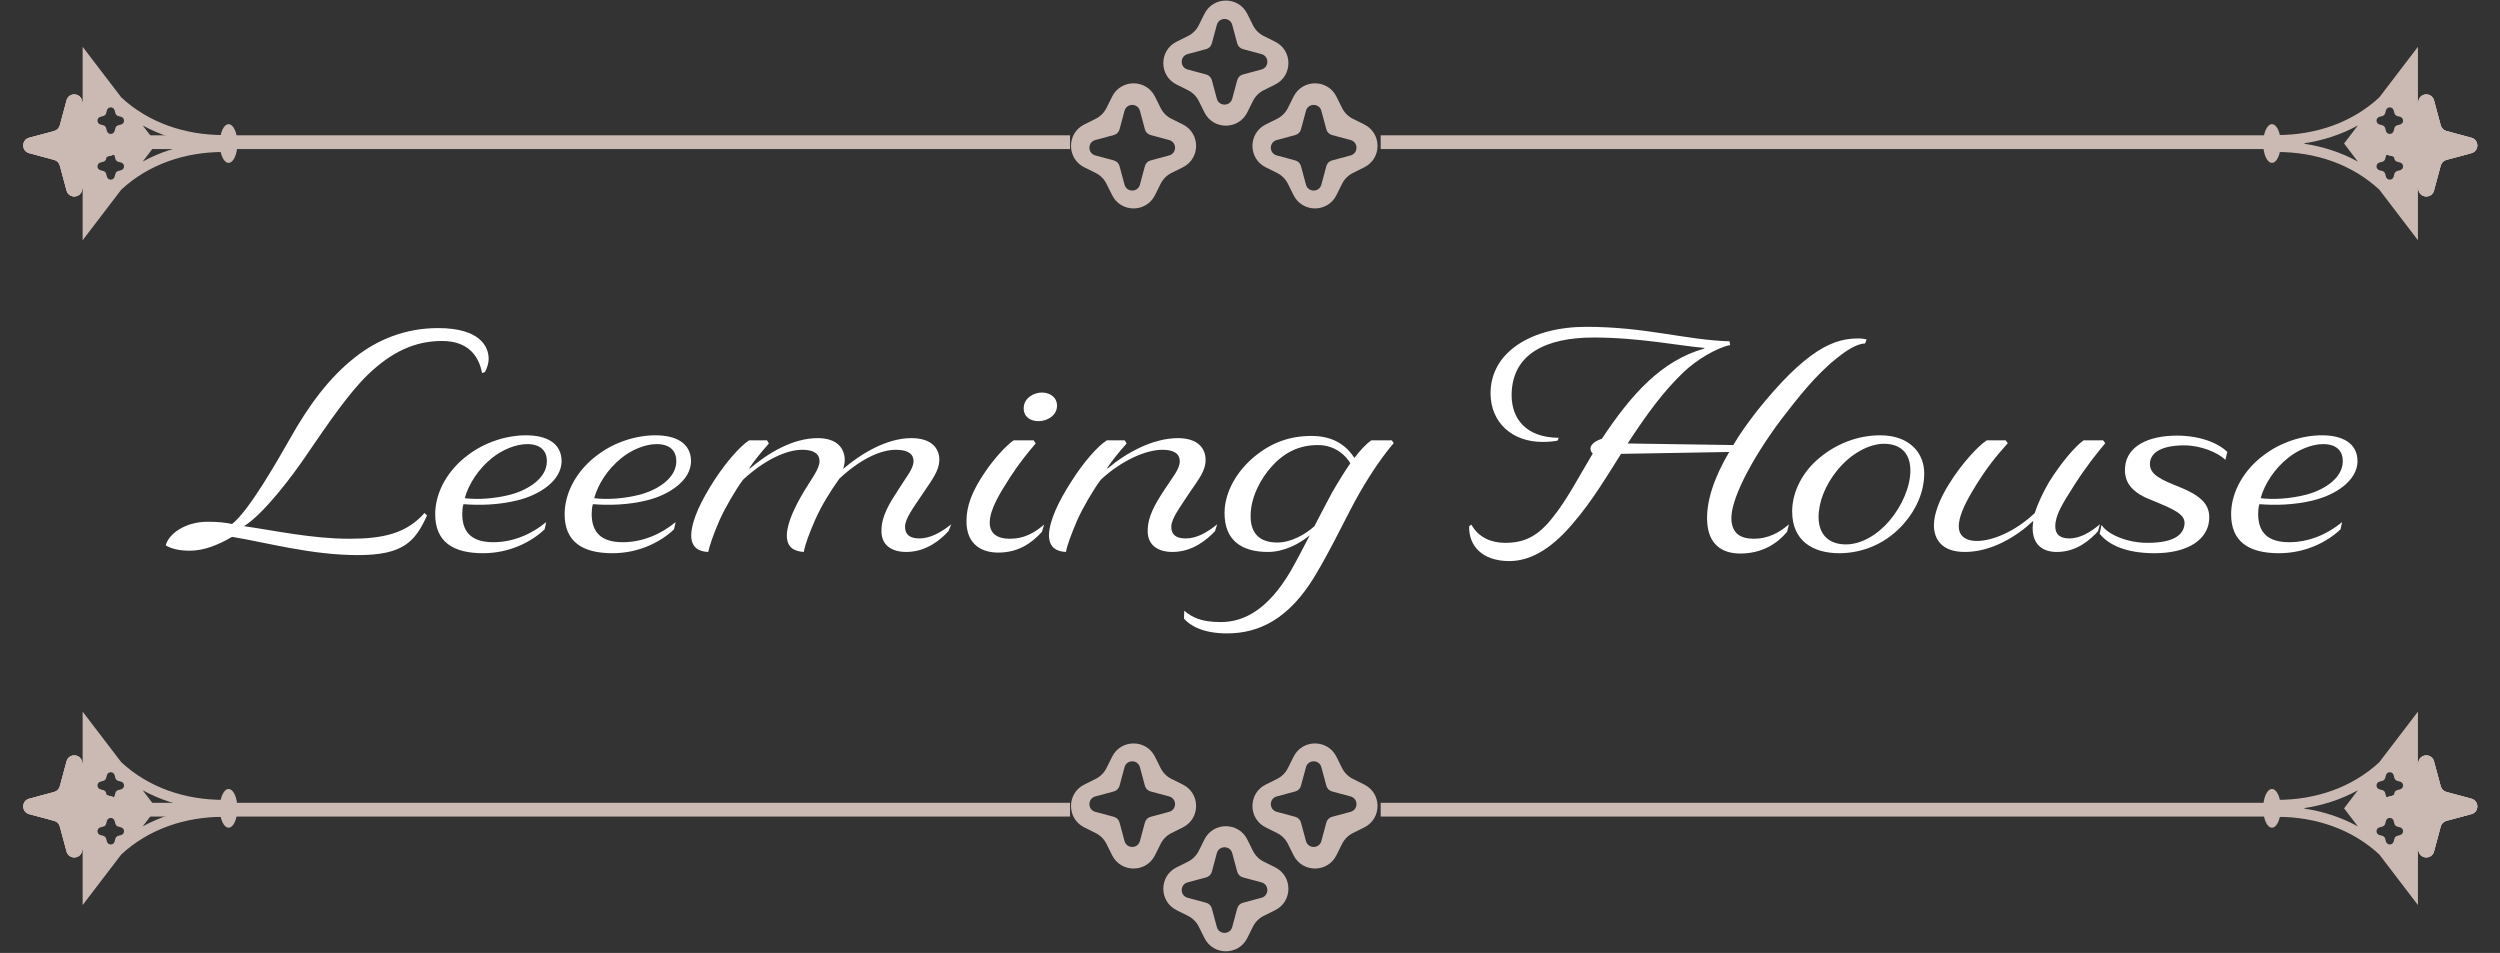 <?xml version="1.0" encoding="utf-8"?>
<svg xmlns="http://www.w3.org/2000/svg" width="627" height="239" viewBox="0 0 627 239" fill="none">
<rect x="0" y="0" width="627" height="239" fill="#333333" stroke="none"/>
<path d="M109.861 82.283C101.738 82.283 94.72 85.122 89.042 89.617C82.497 94.743 77.371 101.761 72.718 110.042C69.643 115.404 62.466 128.1 58.208 131.412C56.158 131.018 54.659 130.86 52.057 130.86C46.379 130.86 42.279 133.936 41.569 136.775C42.831 137.563 44.802 138.115 47.562 138.115C51.19 138.115 54.659 136.696 58.208 134.646C66.882 136.065 78.081 139.219 89.752 139.219C101.186 139.219 104.104 135.829 107.101 129.283L106.47 128.652C101.975 133.778 96.139 135.119 87.622 135.119C78.238 135.119 68.933 133.068 61.205 131.964C66.094 128.889 73.191 119.662 77.45 113.275C82.576 105.783 87.622 98.449 92.275 93.954C98.268 88.198 104.104 85.516 110.886 85.516C117.825 85.516 120.191 89.775 120.901 93.56L121.611 93.323C122.163 92.298 122.557 91.115 122.557 90.011C122.557 87.094 120.586 82.283 109.861 82.283Z" fill="white"/>
<path d="M123.422 114.852C125.867 112.881 129.258 111.382 132.254 111.382C135.566 111.382 137.301 113.117 137.143 115.956C136.986 119.741 132.964 122.659 128.232 124C124.132 125.104 119.716 125.34 116.561 124.946C117.508 121.476 119.952 117.612 123.422 114.852ZM136.591 132.753L136.986 130.939C133.279 134.015 128.627 135.986 123.737 135.986C118.69 135.986 115.93 133.857 115.93 128.889C115.93 128.337 116.009 126.996 116.246 126.444C120.031 126.76 124.92 126.681 129.731 125.498C135.251 124.157 140.771 120.609 140.85 115.719C140.85 111.067 136.986 109.174 131.939 109.174C127.128 109.174 121.687 110.83 117.35 114.142C112.539 117.691 109.149 123.211 109.149 128.968C109.149 135.829 113.565 138.746 121.135 138.746C127.917 138.746 133.358 135.829 136.591 132.753Z" fill="white"/>
<path d="M155.884 114.852C158.328 112.881 161.719 111.382 164.716 111.382C168.028 111.382 169.763 113.117 169.605 115.956C169.447 119.741 165.426 122.659 160.694 124C156.593 125.104 152.177 125.34 149.023 124.946C149.969 121.476 152.414 117.612 155.884 114.852ZM169.053 132.753L169.447 130.939C165.741 134.015 161.088 135.986 156.199 135.986C151.152 135.986 148.392 133.857 148.392 128.889C148.392 128.337 148.471 126.996 148.707 126.444C152.493 126.76 157.382 126.681 162.192 125.498C167.712 124.157 173.233 120.609 173.311 115.719C173.311 111.067 169.447 109.174 164.4 109.174C159.59 109.174 154.149 110.83 149.811 114.142C145.001 117.691 141.61 123.211 141.61 128.968C141.61 135.829 146.026 138.746 153.597 138.746C160.379 138.746 165.82 135.829 169.053 132.753Z" fill="white"/>
<path d="M186.374 120.293C191.657 115.404 197.177 112.802 201.199 112.802C204.196 112.802 205.537 113.906 205.537 115.641C205.537 117.612 203.407 120.293 201.751 123.053C199.307 127.154 197.414 131.097 197.335 134.251C197.335 137.563 199.464 138.273 201.594 138.431C201.909 136.617 202.855 134.015 204.432 130.387C206.01 126.839 208.139 123.369 210.505 120.057C215.63 115.246 220.756 112.802 224.699 112.802C227.775 112.802 229.115 113.906 229.115 115.641C229.115 117.612 227.302 119.584 225.251 122.896C223.043 126.287 221.072 129.441 221.072 133.068C220.993 136.696 223.595 138.431 227.302 138.431C232.427 138.431 236.055 135.198 237.869 133.226L238.578 131.491C235.976 133.542 233.295 135.04 230.614 135.04C228.09 135.04 226.986 134.015 226.986 132.122C226.986 130.072 229.037 127.391 231.402 123.842C233.847 120.214 235.503 118.085 235.582 115.483C235.661 112.565 233.768 109.884 228.563 109.884C222.255 109.884 215.788 113.906 211.451 117.612C211.766 116.666 211.924 115.719 211.845 114.852C211.609 112.329 209.874 109.884 205.063 109.884C198.833 109.884 192.682 113.59 188.03 117.533L187.951 117.376C188.976 115.798 190.869 113.433 192.84 111.225L192.367 110.436H187.872C185.664 111.855 182.115 115.877 179.198 120.372C175.885 125.498 173.52 130.308 173.362 134.094C173.283 137.563 175.57 138.352 177.62 138.431C178.015 136.696 178.882 134.094 180.459 130.466C181.879 127.312 184.481 122.817 186.374 120.293Z" fill="white"/>
<path d="M260.45 105.626C262.737 105.626 265.103 104.127 265.103 101.761C265.103 99.553 263.21 98.449 261.318 98.449C259.11 98.449 256.744 99.948 256.744 102.392C256.744 104.6 258.479 105.626 260.45 105.626ZM259.74 111.225L259.267 110.436H254.22C252.17 111.855 249.173 115.246 247.044 118.401C243.811 123.132 242.391 126.839 242.391 130.703C242.391 136.933 246.65 138.589 250.356 138.589C255.482 138.589 258.794 136.144 261.318 133.384L261.87 131.57C259.346 133.699 256.823 135.119 253.274 135.119C249.962 135.119 248.227 133.699 248.227 131.097C248.227 127.706 250.829 123.605 253.353 119.662C255.482 116.35 257.848 113.433 259.74 111.225Z" fill="white"/>
<path d="M294.074 138.431C299.2 138.431 302.828 135.198 304.72 133.226L305.272 131.491C302.749 133.542 300.146 135.04 297.386 135.04C294.942 135.04 293.759 134.094 293.759 132.122C293.759 130.072 295.888 127.312 298.254 123.684C300.698 120.136 302.355 118.006 302.355 115.483C302.433 112.565 300.541 109.884 295.415 109.884C289.106 109.884 282.403 113.59 277.75 117.533L277.672 117.376C278.697 115.798 280.589 113.433 282.561 111.225L282.088 110.436H277.593C275.227 111.934 271.678 116.035 268.682 120.766C265.448 125.813 263.24 130.466 263.083 134.094C263.004 137.563 265.37 138.352 267.341 138.431C267.657 136.696 268.603 134.172 270.101 130.624C271.521 127.391 274.202 122.817 276.094 120.293C281.378 115.404 287.45 112.802 291.551 112.802C294.547 112.802 295.888 113.906 295.888 115.641C295.888 117.691 294.074 119.662 291.945 122.975C289.737 126.365 287.844 129.52 287.844 133.068C287.766 136.696 290.368 138.431 294.074 138.431Z" fill="white"/>
<path d="M320.363 136.065C315.552 136.065 313.581 133.384 313.66 129.283C313.66 124.867 316.104 120.057 319.022 116.902C322.176 113.433 325.883 111.619 330.536 111.619C334.952 111.619 337.633 114.379 338.658 116.193C337.239 118.243 335.819 120.53 334.084 123.527C331.955 127.469 331.009 129.362 329.668 131.964C327.302 134.094 323.754 136.065 320.363 136.065ZM317.997 138.431C321.861 138.431 325.725 136.538 328.485 134.251C327.066 137.011 324.858 141.27 323.596 143.399C318.076 152.704 312.161 156.016 306.168 156.016C301.279 156.016 298.992 154.834 297.02 153.178L296.942 155.149C298.44 156.884 301.673 158.855 307.745 158.855C315.71 158.855 323.359 155.307 329.984 144.109C334.321 136.854 337.948 128.889 340.945 123.684C344.099 118.164 347.333 113.669 349.541 111.146L349.067 110.436H343.942C342.522 111.382 340.945 113.196 339.683 114.852C338.106 112.407 335.109 109.332 328.958 109.332C323.438 109.332 318.943 110.988 314.685 114.458C310.348 118.006 307.193 123.211 307.114 128.495C307.036 135.434 311.294 138.431 317.997 138.431Z" fill="white"/>
<path d="M446.697 105.231C450.955 99.711 455.45 93.954 460.655 89.854C463.888 87.172 466.333 86.147 467.752 86.147L468.147 85.122C467.831 85.043 466.885 84.886 466.175 84.886C463.415 84.886 460.182 85.28 455.766 88.119C451.428 90.958 446.697 95.531 440.625 103.102C438.495 105.862 436.366 108.78 434.71 111.619L408.214 111.225C413.418 103.26 417.282 98.134 422.093 93.481C425.484 90.169 430.688 87.172 433.922 86.542L433.764 85.595C422.724 85.28 412.866 81.968 397.804 81.968C384.162 81.968 373.752 88.276 373.831 98.765C373.91 106.02 379.272 110.83 386.843 110.83C388.341 110.83 389.209 110.751 390.628 110.515L390.943 109.805C382.506 109.726 379.193 104.837 379.115 99.317C379.036 88.671 387.868 84.649 399.697 84.649C411.21 84.649 421.462 86.778 427.455 87.251V87.409C416.573 90.485 409.081 99.001 401.747 110.042C398.435 111.146 398.514 112.881 399.46 113.748C396.069 119.426 392.915 125.419 389.682 129.441C385.66 134.725 382.111 136.144 377.459 136.144C374.146 136.144 370.834 134.882 369.021 131.57L368.469 131.964C368.311 136.775 371.623 140.718 378.563 140.718C384.635 140.718 389.997 136.617 394.492 131.255C399.303 125.735 403.245 119.032 406.558 113.827L433.685 113.354C429.979 119.662 427.85 125.656 428.165 130.939C428.48 136.381 431.714 138.825 436.445 138.825C441.965 138.825 445.751 136.302 448.195 133.384L448.668 131.491C446.224 133.62 443.385 135.119 439.915 135.119C436.445 135.119 434.474 133.778 434.237 130.387C433.922 125.577 439.047 115.483 446.697 105.231Z" fill="white"/>
<path d="M461.302 138.746C467.611 138.746 473.447 135.986 477.469 131.334C480.623 127.785 482.594 123.29 482.594 118.716C482.594 113.433 478.73 109.174 471.554 109.174C465.797 109.174 460.514 111.382 456.492 114.694C452.155 118.164 449.474 123.29 449.474 128.258C449.474 135.592 454.599 138.746 461.302 138.746ZM479.125 118.006C479.125 121.949 477.074 126.839 473.92 130.545C471.081 133.936 466.98 136.538 462.958 136.538C458.7 136.538 456.098 134.094 456.098 129.678C456.098 125.813 457.833 121.634 460.672 118.085C464.062 113.827 468.715 111.303 472.5 111.303C476.838 111.303 479.125 113.827 479.125 118.006Z" fill="white"/>
<path d="M515.859 138.431C520.985 138.431 524.375 135.198 526.189 133.226L526.662 131.491C524.218 133.542 521.615 135.04 519.013 135.04C516.647 135.04 515.464 134.015 515.464 132.043C515.464 129.283 517.12 126.523 520.354 121.476C523.35 116.823 525.716 113.906 528.003 111.146L527.451 110.436H522.562C520.433 111.934 516.884 116.114 513.887 120.924C512.547 123.211 511.048 126.287 510.339 128.652C505.449 133.305 499.693 135.671 495.828 135.671C492.595 135.671 491.255 134.094 491.255 132.043C491.255 129.835 492.438 126.996 494.567 123.369C498.037 117.454 500.954 114.063 503.557 111.146L503.005 110.436H498.273C496.065 111.855 491.886 116.429 488.968 121.161C486.444 125.104 485.025 128.889 485.025 131.728C485.025 135.119 486.917 138.431 492.753 138.431C499.535 138.431 505.844 134.488 509.865 130.703L509.944 130.782C509.865 131.255 509.787 131.728 509.787 132.438C509.787 136.381 512.073 138.431 515.859 138.431Z" fill="white"/>
<path d="M554.031 130.624C554.425 126.917 552.533 124.552 546.697 122.186C542.202 120.372 539.048 119.11 539.205 116.193C539.363 113.275 542.517 111.698 547.801 111.698C551.902 111.698 556.16 113.433 558.132 115.325L558.605 113.354C556.397 111.146 551.823 109.253 545.987 109.253C538.574 109.253 533.449 112.013 532.975 117.06C532.581 121.24 535.026 123.684 539.757 125.498C545.435 127.785 548.038 129.047 547.88 131.334C547.722 133.936 545.514 136.144 538.574 136.144C533.449 136.144 528.559 134.015 527.061 131.649L526.588 133.857C528.717 136.538 532.975 138.746 540.388 138.746C548.826 138.746 553.558 135.277 554.031 130.624Z" fill="white"/>
<path d="M573.837 114.852C576.281 112.881 579.672 111.382 582.669 111.382C585.981 111.382 587.716 113.117 587.558 115.956C587.401 119.741 583.379 122.659 578.647 124C574.547 125.104 570.13 125.34 566.976 124.946C567.922 121.476 570.367 117.612 573.837 114.852ZM587.006 132.753L587.401 130.939C583.694 134.015 579.041 135.986 574.152 135.986C569.105 135.986 566.345 133.857 566.345 128.889C566.345 128.337 566.424 126.996 566.661 126.444C570.446 126.76 575.335 126.681 580.146 125.498C585.666 124.157 591.186 120.609 591.265 115.719C591.265 111.067 587.401 109.174 582.354 109.174C577.543 109.174 572.102 110.83 567.765 114.142C562.954 117.691 559.563 123.211 559.563 128.968C559.563 135.829 563.979 138.746 571.55 138.746C578.332 138.746 583.773 135.829 587.006 132.753Z" fill="white"/>
<rect width="3.448" height="231.674" transform="matrix(-4.43014e-08 -1 -1 4.31292e-08 577.947 37.384)" fill="#CBBAB4"/>
<rect width="3.448" height="238.569" transform="matrix(-4.43014e-08 -1 -1 4.31292e-08 268.36 37.384)" fill="#CBBAB4"/>
<ellipse rx="4.852" ry="2.205" transform="matrix(-4.37114e-08 -1 -1 4.37114e-08 569.81 35.995)" fill="#CBBAB4"/>
<path fill-rule="evenodd" clip-rule="evenodd" d="M591.353 31.464L587.894 35.994L591.355 40.527C587.103 38.187 582.407 36.685 577.506 35.995C582.407 35.305 587.102 33.803 591.353 31.464ZM596.73 24.423L606.418 11.736L606.418 60.252L596.733 47.569C589.893 41.224 580.769 38.119 571.133 38.119L571.133 36.436L571.133 35.554L571.133 33.87C580.767 33.87 589.89 30.766 596.73 24.423ZM601.949 29.294C602.936 29.56 602.936 30.96 601.949 31.226L601.227 31.42C600.883 31.513 600.614 31.782 600.521 32.126L600.327 32.849C600.061 33.835 598.661 33.835 598.395 32.849L598.201 32.126C598.108 31.782 597.839 31.513 597.495 31.42L596.773 31.226C595.786 30.96 595.786 29.56 596.773 29.294L597.495 29.1C597.839 29.007 598.108 28.738 598.201 28.394L598.395 27.672C598.661 26.685 600.061 26.685 600.327 27.672L600.521 28.394C600.614 28.738 600.883 29.007 601.227 29.1L601.949 29.294ZM601.949 42.693C602.936 42.427 602.936 41.027 601.949 40.762L601.226 40.567C600.882 40.474 600.613 40.206 600.521 39.861L600.326 39.139C600.061 38.152 598.661 38.152 598.395 39.139L598.2 39.861C598.108 40.206 597.839 40.474 597.495 40.567L596.772 40.762C595.786 41.027 595.786 42.427 596.772 42.693L597.495 42.887C597.839 42.98 598.108 43.249 598.2 43.593L598.395 44.316C598.661 45.302 600.061 45.302 600.326 44.316L600.521 43.593C600.613 43.249 600.882 42.98 601.226 42.887L601.949 42.693Z" fill="#CBBAB4"/>
<path d="M619.827 38.411C621.801 37.88 621.801 35.08 619.827 34.549L613.55 32.858C612.861 32.673 612.324 32.135 612.138 31.447L610.448 25.169C609.917 23.196 607.117 23.196 606.586 25.169L604.895 31.447C604.71 32.135 604.173 32.673 603.484 32.858L597.207 34.549C595.233 35.08 595.233 37.88 597.207 38.411L603.484 40.101C604.173 40.287 604.71 40.824 604.895 41.513L606.586 47.79C607.117 49.764 609.917 49.764 610.448 47.79L612.138 41.513C612.324 40.824 612.861 40.287 613.55 40.101L619.827 38.411Z" fill="#CBBAB4"/>
<path d="M619.827 38.411C621.801 37.88 621.801 35.08 619.827 34.549L613.55 32.858C612.861 32.673 612.324 32.135 612.138 31.447L610.448 25.169C609.917 23.196 607.117 23.196 606.586 25.169L604.895 31.447C604.71 32.135 604.173 32.673 603.484 32.858L597.207 34.549C595.233 35.08 595.233 37.88 597.207 38.411L603.484 40.101C604.173 40.287 604.71 40.824 604.895 41.513L606.586 47.79C607.117 49.764 609.917 49.764 610.448 47.79L612.138 41.513C612.324 40.824 612.861 40.287 613.55 40.101L619.827 38.411Z" fill="#CBBAB4"/>
<path d="M619.827 38.411C621.801 37.88 621.801 35.08 619.827 34.549L613.55 32.858C612.861 32.673 612.324 32.135 612.138 31.447L610.448 25.169C609.917 23.196 607.117 23.196 606.586 25.169L604.895 31.447C604.71 32.135 604.173 32.673 603.484 32.858L597.207 34.549C595.233 35.08 595.233 37.88 597.207 38.411L603.484 40.101C604.173 40.287 604.71 40.824 604.895 41.513L606.586 47.79C607.117 49.764 609.917 49.764 610.448 47.79L612.138 41.513C612.324 40.824 612.861 40.287 613.55 40.101L619.827 38.411Z" fill="#CBBAB4"/>
<ellipse cx="57.332" cy="35.995" rx="4.852" ry="2.205" transform="rotate(-90 57.332 35.995)" fill="#CBBAB4"/>
<path fill-rule="evenodd" clip-rule="evenodd" d="M35.789 31.464L39.248 35.994L35.788 40.526C40.039 38.187 44.734 36.685 49.636 35.995C44.735 35.305 40.04 33.803 35.789 31.464ZM30.413 24.424L20.724 11.736L20.724 60.252L30.41 47.569C37.25 41.224 46.373 38.119 56.008 38.119L56.008 36.436L56.008 35.554L56.008 33.87C46.375 33.87 37.252 30.766 30.413 24.424ZM25.192 29.294C24.206 29.56 24.206 30.96 25.192 31.226L25.915 31.42C26.259 31.513 26.528 31.782 26.621 32.126L26.815 32.849C27.081 33.835 28.481 33.835 28.746 32.849L28.941 32.126C29.034 31.782 29.302 31.513 29.647 31.42L30.369 31.226C31.356 30.96 31.356 29.56 30.369 29.294L29.647 29.1C29.302 29.007 29.034 28.738 28.941 28.394L28.746 27.672C28.481 26.685 27.081 26.685 26.815 27.672L26.621 28.394C26.528 28.738 26.259 29.007 25.915 29.1L25.192 29.294ZM25.193 42.693C24.206 42.427 24.206 41.027 25.193 40.762L25.915 40.567C26.259 40.474 26.528 40.206 26.621 39.861L26.816 39.139C27.081 38.152 28.481 38.152 28.747 39.139L28.941 39.861C29.034 40.206 29.303 40.474 29.647 40.567L30.369 40.762C31.356 41.027 31.356 42.427 30.369 42.693L29.647 42.887C29.303 42.98 29.034 43.249 28.941 43.593L28.747 44.316C28.481 45.302 27.081 45.302 26.816 44.316L26.621 43.593C26.528 43.249 26.259 42.98 25.915 42.887L25.193 42.693Z" fill="#CBBAB4"/>
<path d="M7.315 38.411C5.341 37.88 5.341 35.08 7.315 34.549L13.592 32.858C14.281 32.673 14.818 32.135 15.004 31.447L16.694 25.169C17.225 23.196 20.025 23.196 20.556 25.169L22.247 31.447C22.432 32.135 22.97 32.673 23.658 32.858L29.936 34.549C31.909 35.08 31.909 37.88 29.936 38.411L23.658 40.101C22.97 40.287 22.432 40.824 22.247 41.513L20.556 47.79C20.025 49.764 17.225 49.764 16.694 47.79L15.004 41.513C14.818 40.824 14.281 40.287 13.592 40.101L7.315 38.411Z" fill="#CBBAB4"/>
<path d="M7.315 38.411C5.341 37.88 5.341 35.08 7.315 34.549L13.592 32.858C14.281 32.673 14.818 32.135 15.004 31.447L16.694 25.169C17.225 23.196 20.025 23.196 20.556 25.169L22.247 31.447C22.432 32.135 22.97 32.673 23.658 32.858L29.936 34.549C31.909 35.08 31.909 37.88 29.936 38.411L23.658 40.101C22.97 40.287 22.432 40.824 22.247 41.513L20.556 47.79C20.025 49.764 17.225 49.764 16.694 47.79L15.004 41.513C14.818 40.824 14.281 40.287 13.592 40.101L7.315 38.411Z" fill="#CBBAB4"/>
<path d="M7.315 38.411C5.341 37.88 5.341 35.08 7.315 34.549L13.592 32.858C14.281 32.673 14.818 32.135 15.004 31.447L16.694 25.169C17.225 23.196 20.025 23.196 20.556 25.169L22.247 31.447C22.432 32.135 22.97 32.673 23.658 32.858L29.936 34.549C31.909 35.08 31.909 37.88 29.936 38.411L23.658 40.101C22.97 40.287 22.432 40.824 22.247 41.513L20.556 47.79C20.025 49.764 17.225 49.764 16.694 47.79L15.004 41.513C14.818 40.824 14.281 40.287 13.592 40.101L7.315 38.411Z" fill="#CBBAB4"/>
<path fill-rule="evenodd" clip-rule="evenodd" d="M289.667 24.226C287.459 19.791 281.132 19.791 278.924 24.226L277.498 27.091C276.916 28.26 275.969 29.207 274.8 29.789L271.935 31.215C267.5 33.423 267.5 39.75 271.935 41.958L274.8 43.384C275.969 43.966 276.916 44.913 277.498 46.082L278.924 48.947C281.132 53.382 287.459 53.382 289.667 48.947L291.093 46.082C291.675 44.913 292.622 43.966 293.791 43.384L296.656 41.958C301.092 39.75 301.092 33.423 296.656 31.215L293.791 29.789C292.622 29.207 291.675 28.26 291.093 27.091L289.667 24.226ZM335.172 24.226C332.964 19.791 326.637 19.791 324.429 24.226L323.003 27.091C322.421 28.26 321.474 29.207 320.305 29.789L317.44 31.215C313.005 33.423 313.005 39.75 317.44 41.958L320.305 43.384C321.474 43.966 322.421 44.913 323.003 46.082L324.429 48.947C326.637 53.382 332.964 53.382 335.172 48.947L336.598 46.082C337.18 44.913 338.127 43.966 339.296 43.384L342.161 41.958C346.596 39.75 346.596 33.423 342.161 31.215L339.296 29.789C338.127 29.207 337.18 28.26 336.598 27.091L335.172 24.226ZM320.208 38.983C318.234 38.452 318.234 35.652 320.208 35.12L324.869 33.865C325.557 33.68 326.095 33.142 326.28 32.454L327.536 27.793C328.067 25.819 330.867 25.819 331.398 27.793L332.653 32.454C332.838 33.142 333.376 33.68 334.064 33.865L338.726 35.12C340.699 35.652 340.699 38.452 338.726 38.983L334.064 40.238C333.376 40.423 332.838 40.961 332.653 41.649L331.398 46.311C330.867 48.284 328.067 48.284 327.536 46.311L326.28 41.649C326.095 40.961 325.557 40.423 324.869 40.238L320.208 38.983ZM274.703 35.12C272.73 35.651 272.73 38.451 274.703 38.982L279.365 40.237C280.053 40.422 280.59 40.96 280.776 41.648L282.031 46.31C282.562 48.283 285.362 48.283 285.893 46.31L287.148 41.648C287.334 40.96 287.871 40.422 288.56 40.237L293.221 38.982C295.194 38.451 295.194 35.651 293.221 35.12L288.56 33.864C287.871 33.679 287.334 33.141 287.148 32.453L285.893 27.792C285.362 25.818 282.562 25.818 282.031 27.792L280.776 32.453C280.59 33.141 280.053 33.679 279.365 33.864L274.703 35.12Z" fill="#CBBAB4"/>
<path fill-rule="evenodd" clip-rule="evenodd" d="M312.818 3.468C310.611 -0.967 304.283 -0.967 302.075 3.468L300.649 6.333C300.067 7.502 299.12 8.449 297.951 9.031L295.086 10.457C290.651 12.665 290.651 18.992 295.086 21.2L297.951 22.626C299.12 23.208 300.067 24.155 300.649 25.324L302.075 28.189C304.283 32.624 310.611 32.624 312.818 28.189L314.244 25.324C314.826 24.155 315.773 23.208 316.942 22.626L319.808 21.2C324.243 18.992 324.243 12.665 319.808 10.457L316.942 9.031C315.773 8.449 314.826 7.502 314.244 6.333L312.818 3.468ZM297.854 13.565C295.881 14.097 295.881 16.896 297.854 17.428L302.516 18.683C303.204 18.868 303.742 19.406 303.927 20.094L305.182 24.755C305.713 26.729 308.513 26.729 309.044 24.755L310.3 20.094C310.485 19.406 311.023 18.868 311.711 18.683L316.372 17.428C318.346 16.896 318.346 14.097 316.372 13.565L311.711 12.31C311.022 12.125 310.485 11.587 310.3 10.899L309.044 6.237C308.513 4.264 305.713 4.264 305.182 6.237L303.927 10.899C303.742 11.587 303.204 12.125 302.516 12.31L297.854 13.565Z" fill="#CBBAB4"/>
<rect x="577.947" y="201.344" width="3.448" height="231.674" transform="rotate(90 577.947 201.344)" fill="#CBBAB4"/>
<rect x="268.36" y="201.344" width="3.448" height="238.569" transform="rotate(90 268.36 201.344)" fill="#CBBAB4"/>
<ellipse cx="569.81" cy="202.732" rx="4.852" ry="2.205" transform="rotate(90 569.81 202.732)" fill="#CBBAB4"/>
<path fill-rule="evenodd" clip-rule="evenodd" d="M591.353 207.264L587.894 202.733L591.353 198.202C587.103 200.541 582.409 202.043 577.509 202.733C582.409 203.423 587.103 204.925 591.353 207.264ZM596.73 214.305L606.418 226.991L606.418 178.476L596.731 191.161C589.891 197.505 580.768 200.609 571.133 200.609L571.133 202.292L571.133 203.175L571.133 204.857C580.767 204.857 589.89 207.961 596.73 214.305ZM601.949 209.433C602.936 209.167 602.936 207.767 601.949 207.502L601.227 207.307C600.883 207.215 600.614 206.946 600.521 206.602L600.327 205.879C600.061 204.892 598.661 204.892 598.395 205.879L598.201 206.602C598.108 206.946 597.839 207.215 597.495 207.307L596.773 207.502C595.786 207.767 595.786 209.167 596.773 209.433L597.495 209.628C597.839 209.72 598.108 209.989 598.201 210.333L598.395 211.056C598.661 212.042 600.061 212.042 600.327 211.056L600.521 210.333C600.614 209.989 600.883 209.72 601.227 209.628L601.949 209.433ZM601.949 196.035C602.936 196.3 602.936 197.7 601.949 197.966L601.226 198.16C600.882 198.253 600.613 198.522 600.521 198.866L600.326 199.589C600.061 200.575 598.661 200.575 598.395 199.589L598.2 198.866C598.108 198.522 597.839 198.253 597.495 198.16L596.772 197.966C595.786 197.7 595.786 196.3 596.772 196.035L597.495 195.84C597.839 195.747 598.108 195.479 598.2 195.134L598.395 194.412C598.661 193.425 600.061 193.425 600.326 194.412L600.521 195.134C600.613 195.479 600.882 195.747 601.226 195.84L601.949 196.035Z" fill="#CBBAB4"/>
<path d="M619.827 200.316C621.801 200.848 621.801 203.648 619.827 204.179L613.55 205.869C612.861 206.055 612.324 206.592 612.138 207.28L610.448 213.558C609.917 215.531 607.117 215.531 606.586 213.558L604.895 207.28C604.71 206.592 604.173 206.055 603.484 205.869L597.207 204.179C595.233 203.648 595.233 200.848 597.207 200.316L603.484 198.626C604.173 198.441 604.71 197.903 604.895 197.215L606.586 190.937C607.117 188.964 609.917 188.964 610.448 190.937L612.138 197.215C612.324 197.903 612.861 198.441 613.55 198.626L619.827 200.316Z" fill="#CBBAB4"/>
<path d="M619.827 200.316C621.801 200.848 621.801 203.648 619.827 204.179L613.55 205.869C612.861 206.055 612.324 206.592 612.138 207.28L610.448 213.558C609.917 215.531 607.117 215.531 606.586 213.558L604.895 207.28C604.71 206.592 604.173 206.055 603.484 205.869L597.207 204.179C595.233 203.648 595.233 200.848 597.207 200.316L603.484 198.626C604.173 198.441 604.71 197.903 604.895 197.215L606.586 190.937C607.117 188.964 609.917 188.964 610.448 190.937L612.138 197.215C612.324 197.903 612.861 198.441 613.55 198.626L619.827 200.316Z" fill="#CBBAB4"/>
<path d="M619.827 200.316C621.801 200.848 621.801 203.648 619.827 204.179L613.55 205.869C612.861 206.055 612.324 206.592 612.138 207.28L610.448 213.558C609.917 215.531 607.117 215.531 606.586 213.558L604.895 207.28C604.71 206.592 604.173 206.055 603.484 205.869L597.207 204.179C595.233 203.648 595.233 200.848 597.207 200.316L603.484 198.626C604.173 198.441 604.71 197.903 604.895 197.215L606.586 190.937C607.117 188.964 609.917 188.964 610.448 190.937L612.138 197.215C612.324 197.903 612.861 198.441 613.55 198.626L619.827 200.316Z" fill="#CBBAB4"/>
<ellipse rx="4.852" ry="2.205" transform="matrix(4.37114e-08 1 1 -4.37114e-08 57.332 202.732)" fill="#CBBAB4"/>
<path fill-rule="evenodd" clip-rule="evenodd" d="M35.789 207.263L39.248 202.733L35.789 198.203C40.039 200.541 44.733 202.043 49.632 202.733C44.733 203.423 40.039 204.925 35.789 207.263ZM30.413 214.304L20.724 226.991L20.724 178.476L30.412 191.162C37.252 197.505 46.375 200.609 56.008 200.609L56.008 202.292L56.008 203.175L56.008 204.857C46.375 204.857 37.252 207.961 30.413 214.304ZM25.192 209.433C24.206 209.167 24.206 207.767 25.192 207.502L25.915 207.307C26.259 207.215 26.528 206.946 26.621 206.602L26.815 205.879C27.081 204.892 28.481 204.892 28.746 205.879L28.941 206.602C29.034 206.946 29.302 207.215 29.647 207.307L30.369 207.502C31.356 207.767 31.356 209.167 30.369 209.433L29.647 209.628C29.302 209.72 29.034 209.989 28.941 210.333L28.746 211.056C28.481 212.042 27.081 212.042 26.815 211.056L26.621 210.333C26.528 209.989 26.259 209.72 25.915 209.628L25.192 209.433ZM25.193 196.035C24.206 196.3 24.206 197.7 25.193 197.966L25.915 198.16C26.259 198.253 26.528 198.522 26.621 198.866L26.816 199.589C27.081 200.575 28.481 200.575 28.747 199.589L28.941 198.866C29.034 198.522 29.303 198.253 29.647 198.16L30.369 197.966C31.356 197.7 31.356 196.3 30.369 196.035L29.647 195.84C29.303 195.747 29.034 195.479 28.941 195.134L28.747 194.412C28.481 193.425 27.081 193.425 26.816 194.412L26.621 195.134C26.528 195.479 26.259 195.747 25.915 195.84L25.193 196.035Z" fill="#CBBAB4"/>
<path d="M7.315 200.316C5.341 200.848 5.341 203.648 7.315 204.179L13.592 205.869C14.281 206.055 14.818 206.592 15.004 207.28L16.694 213.558C17.225 215.531 20.025 215.531 20.556 213.558L22.247 207.28C22.432 206.592 22.97 206.055 23.658 205.869L29.936 204.179C31.909 203.648 31.909 200.848 29.936 200.316L23.658 198.626C22.97 198.441 22.432 197.903 22.247 197.215L20.556 190.937C20.025 188.964 17.225 188.964 16.694 190.937L15.004 197.215C14.818 197.903 14.281 198.441 13.592 198.626L7.315 200.316Z" fill="#CBBAB4"/>
<path d="M7.315 200.316C5.341 200.848 5.341 203.648 7.315 204.179L13.592 205.869C14.281 206.055 14.818 206.592 15.004 207.28L16.694 213.558C17.225 215.531 20.025 215.531 20.556 213.558L22.247 207.28C22.432 206.592 22.97 206.055 23.658 205.869L29.936 204.179C31.909 203.648 31.909 200.848 29.936 200.316L23.658 198.626C22.97 198.441 22.432 197.903 22.247 197.215L20.556 190.937C20.025 188.964 17.225 188.964 16.694 190.937L15.004 197.215C14.818 197.903 14.281 198.441 13.592 198.626L7.315 200.316Z" fill="#CBBAB4"/>
<path d="M7.315 200.316C5.341 200.848 5.341 203.648 7.315 204.179L13.592 205.869C14.281 206.055 14.818 206.592 15.004 207.28L16.694 213.558C17.225 215.531 20.025 215.531 20.556 213.558L22.247 207.28C22.432 206.592 22.97 206.055 23.658 205.869L29.936 204.179C31.909 203.648 31.909 200.848 29.936 200.316L23.658 198.626C22.97 198.441 22.432 197.903 22.247 197.215L20.556 190.937C20.025 188.964 17.225 188.964 16.694 190.937L15.004 197.215C14.818 197.903 14.281 198.441 13.592 198.626L7.315 200.316Z" fill="#CBBAB4"/>
<path fill-rule="evenodd" clip-rule="evenodd" d="M289.667 214.502C287.459 218.937 281.132 218.937 278.924 214.502L277.498 211.636C276.916 210.468 275.969 209.521 274.8 208.939L271.935 207.512C267.5 205.305 267.5 198.977 271.935 196.77L274.8 195.343C275.969 194.762 276.916 193.815 277.498 192.646L278.924 189.78C281.132 185.345 287.459 185.345 289.667 189.78L291.093 192.646C291.675 193.815 292.622 194.762 293.791 195.343L296.656 196.77C301.092 198.977 301.092 205.305 296.656 207.512L293.791 208.939C292.622 209.521 291.675 210.468 291.093 211.636L289.667 214.502ZM335.172 214.502C332.964 218.937 326.637 218.937 324.429 214.502L323.003 211.636C322.421 210.468 321.474 209.521 320.305 208.939L317.44 207.512C313.005 205.305 313.005 198.977 317.44 196.77L320.305 195.343C321.474 194.762 322.421 193.815 323.003 192.646L324.429 189.78C326.637 185.345 332.964 185.345 335.172 189.78L336.598 192.646C337.18 193.815 338.127 194.762 339.296 195.343L342.161 196.77C346.596 198.977 346.596 205.305 342.161 207.512L339.296 208.939C338.127 209.521 337.18 210.468 336.598 211.636L335.172 214.502ZM320.208 199.745C318.234 200.276 318.234 203.076 320.208 203.607L324.869 204.862C325.557 205.048 326.095 205.585 326.28 206.273L327.536 210.935C328.067 212.908 330.867 212.908 331.398 210.935L332.653 206.273C332.838 205.585 333.376 205.048 334.064 204.862L338.726 203.607C340.699 203.076 340.699 200.276 338.726 199.745L334.064 198.49C333.376 198.304 332.838 197.767 332.653 197.078L331.398 192.417C330.867 190.444 328.067 190.444 327.536 192.417L326.28 197.078C326.095 197.767 325.557 198.304 324.869 198.49L320.208 199.745ZM274.703 203.608C272.73 203.077 272.73 200.277 274.703 199.746L279.365 198.491C280.053 198.305 280.59 197.768 280.776 197.079L282.031 192.418C282.562 190.444 285.362 190.444 285.893 192.418L287.148 197.079C287.334 197.768 287.871 198.305 288.56 198.491L293.221 199.746C295.194 200.277 295.194 203.077 293.221 203.608L288.56 204.863C287.871 205.048 287.334 205.586 287.148 206.274L285.893 210.936C285.362 212.909 282.562 212.909 282.031 210.936L280.776 206.274C280.59 205.586 280.053 205.048 279.365 204.863L274.703 203.608Z" fill="#CBBAB4"/>
<path fill-rule="evenodd" clip-rule="evenodd" d="M312.818 235.26C310.611 239.695 304.283 239.695 302.075 235.26L300.649 232.394C300.067 231.225 299.12 230.278 297.951 229.697L295.086 228.27C290.651 226.063 290.651 219.735 295.086 217.528L297.951 216.101C299.12 215.519 300.067 214.572 300.649 213.404L302.075 210.538C304.283 206.103 310.611 206.103 312.818 210.538L314.244 213.404C314.826 214.572 315.773 215.519 316.942 216.101L319.808 217.528C324.243 219.735 324.243 226.063 319.808 228.27L316.942 229.697C315.773 230.278 314.826 231.225 314.244 232.394L312.818 235.26ZM297.854 225.162C295.881 224.631 295.881 221.831 297.854 221.3L302.516 220.045C303.204 219.859 303.742 219.322 303.927 218.634L305.182 213.972C305.713 211.999 308.513 211.999 309.044 213.972L310.3 218.634C310.485 219.322 311.023 219.859 311.711 220.045L316.372 221.3C318.346 221.831 318.346 224.631 316.372 225.162L311.711 226.417C311.022 226.603 310.485 227.14 310.3 227.829L309.044 232.49C308.513 234.464 305.713 234.464 305.182 232.49L303.927 227.829C303.742 227.14 303.204 226.603 302.516 226.417L297.854 225.162Z" fill="#CBBAB4"/>
</svg>